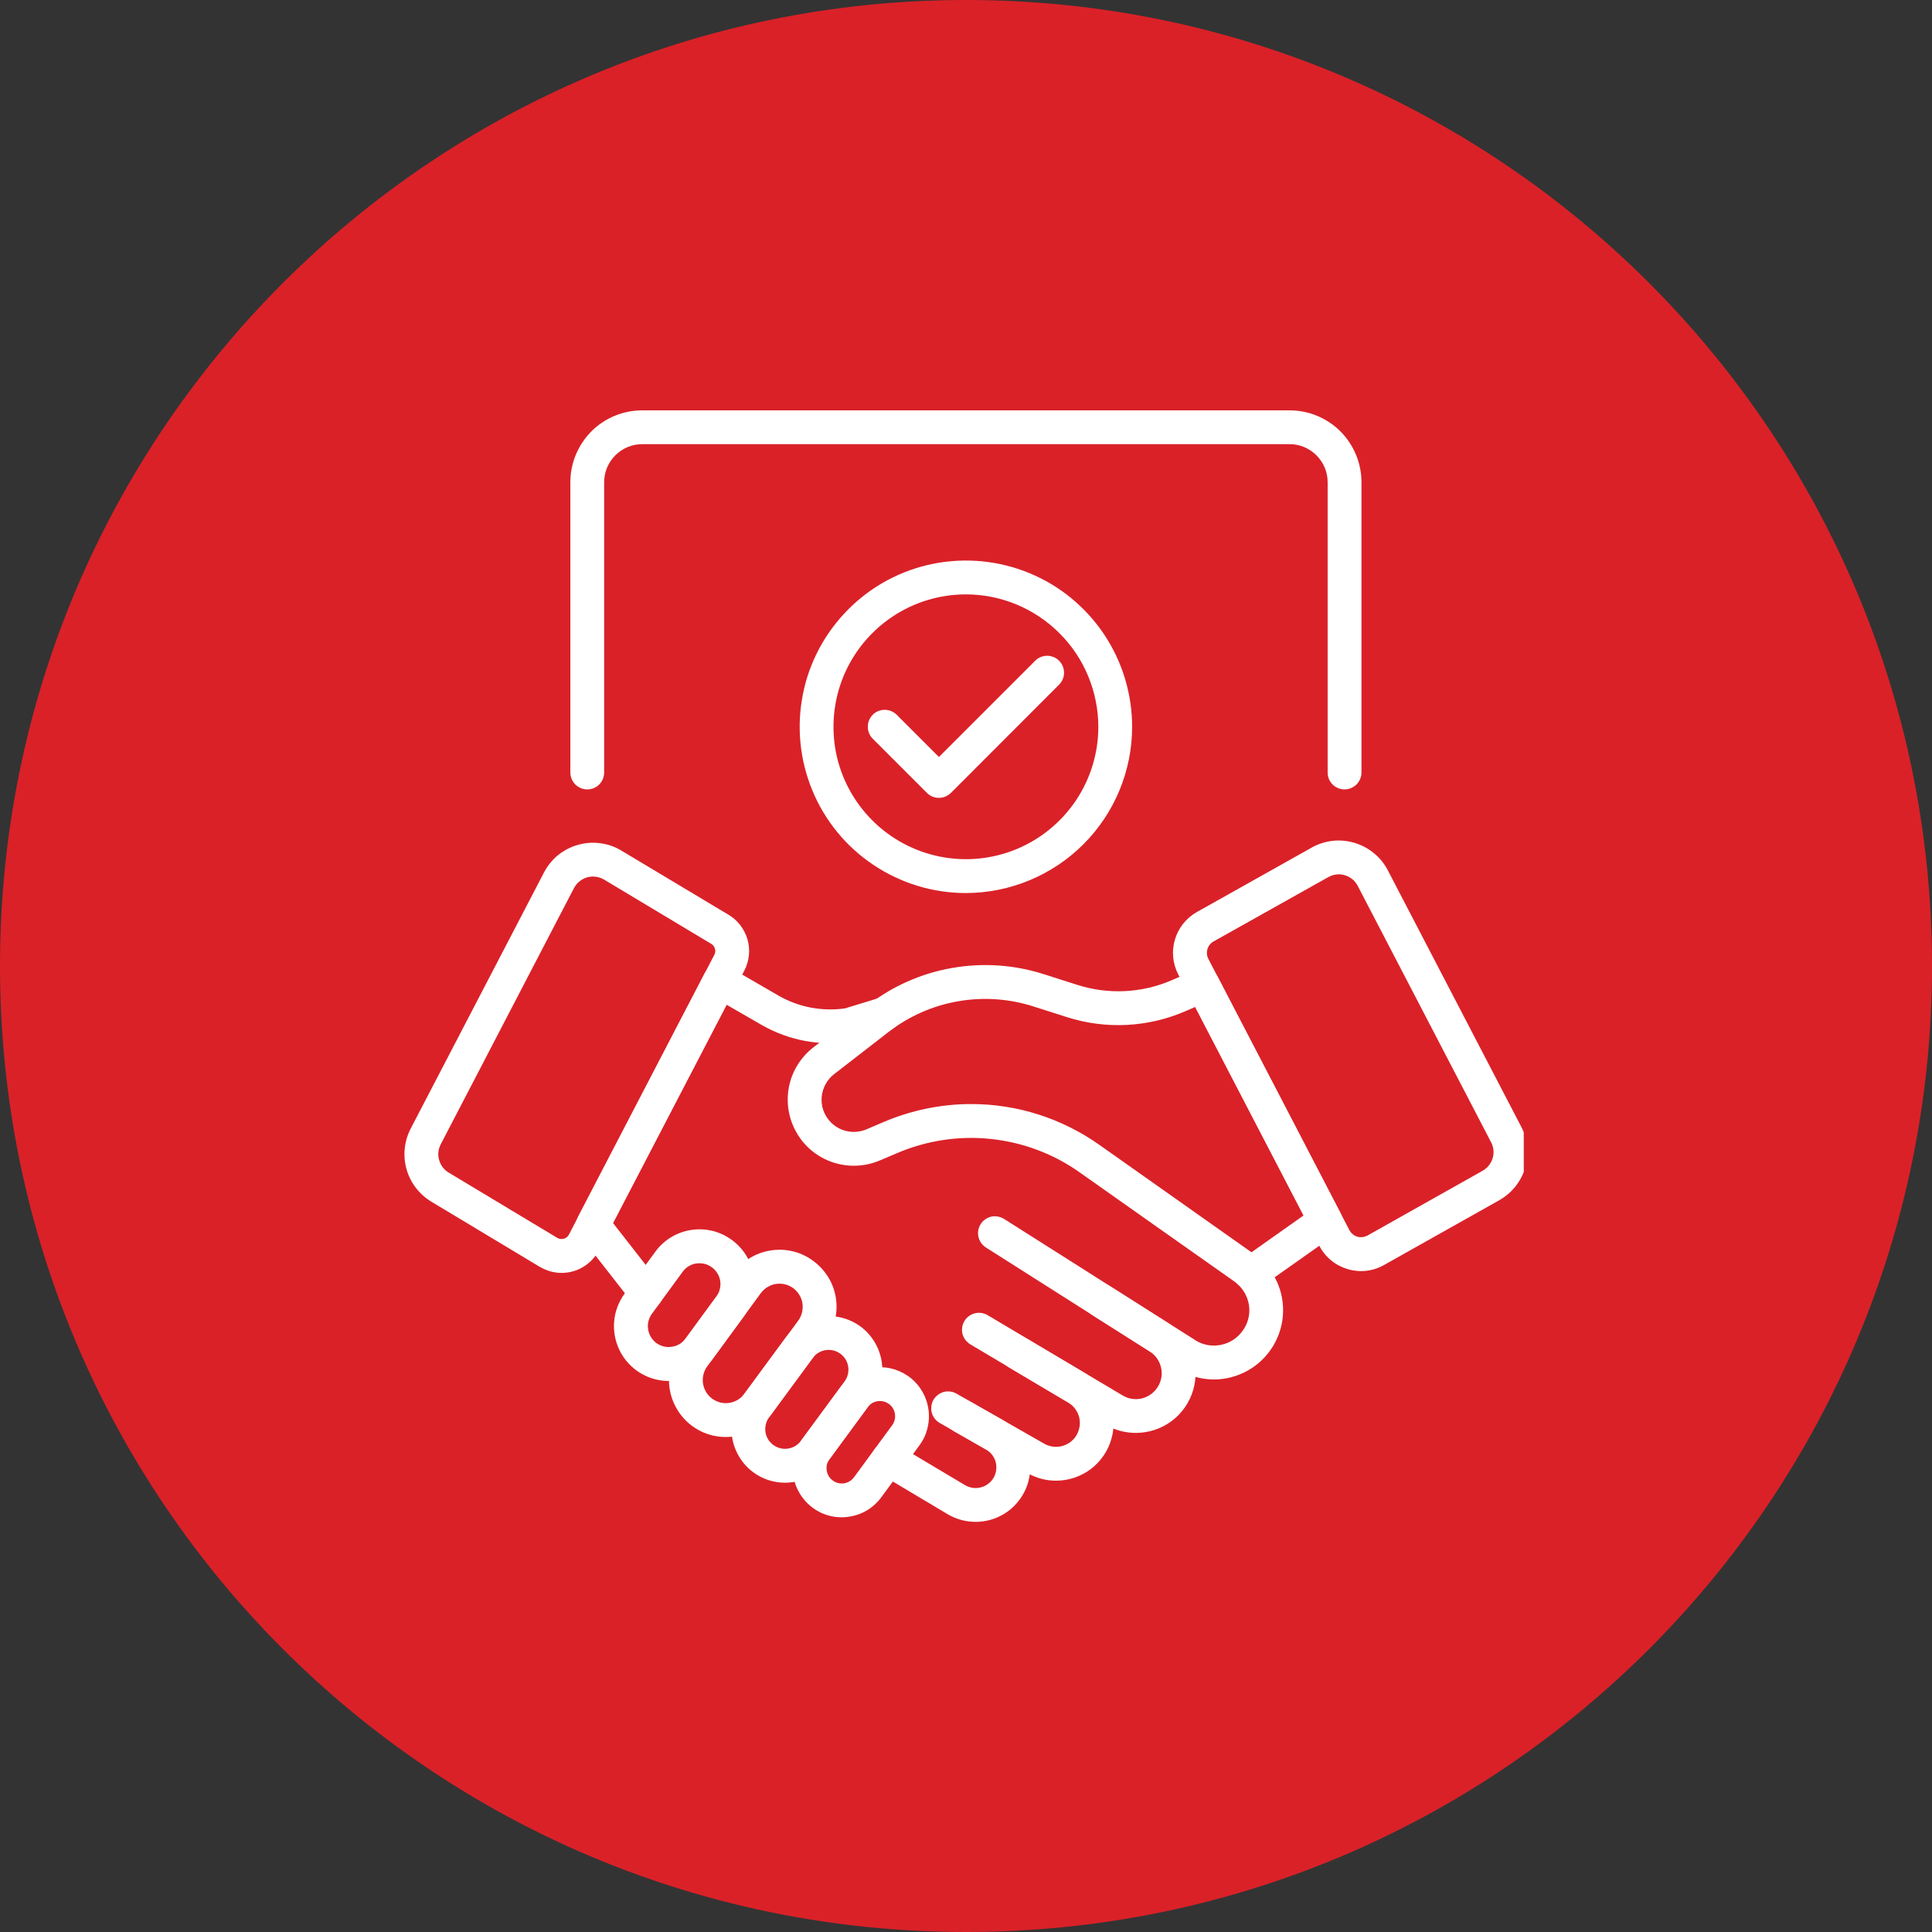 <svg xmlns="http://www.w3.org/2000/svg" xmlns:xlink="http://www.w3.org/1999/xlink" width="100" zoomAndPan="magnify" viewBox="0 0 75 75" height="100" preserveAspectRatio="xMidYMid meet" version="1.0"><rect x="0" y="0" width="75" height="75" fill="#333333" stroke="none"/><defs><clipPath id="27f084e57e"><path d="M 37.5 0 C 16.789 0 0 16.789 0 37.5 C 0 58.211 16.789 75 37.5 75 C 58.211 75 75 58.211 75 37.5 C 75 16.789 58.211 0 37.5 0 Z M 37.5 0 " clip-rule="nonzero"/></clipPath><clipPath id="ec40598ca9"><path d="M 33 54 L 40 54 L 40 59.098 L 33 59.098 Z M 33 54 " clip-rule="nonzero"/></clipPath><clipPath id="be5c9af27a"><path d="M 45 32 L 59.152 32 L 59.152 50 L 45 50 Z M 45 32 " clip-rule="nonzero"/></clipPath><clipPath id="619e3c3f6e"><path d="M 15.656 32 L 30 32 L 30 50 L 15.656 50 Z M 15.656 32 " clip-rule="nonzero"/></clipPath><clipPath id="ed6809df99"><path d="M 22 15.926 L 53 15.926 L 53 31 L 22 31 Z M 22 15.926 " clip-rule="nonzero"/></clipPath></defs><g clip-path="url(#27f084e57e)"><rect x="-7.5" width="90" fill="#da2128" y="-7.5" height="90" fill-opacity="1"/></g><g clip-path="url(#ec40598ca9)"><path fill="#ffffff" d="M 37.871 59.078 C 37.492 59.078 37.121 58.977 36.793 58.785 L 34.148 57.207 C 34.074 57.164 34.008 57.105 33.957 57.035 C 33.906 56.969 33.867 56.891 33.848 56.805 C 33.824 56.723 33.82 56.637 33.832 56.551 C 33.844 56.465 33.875 56.383 33.918 56.309 C 33.961 56.234 34.02 56.168 34.09 56.117 C 34.16 56.066 34.238 56.027 34.32 56.008 C 34.406 55.984 34.492 55.98 34.578 55.992 C 34.664 56.008 34.746 56.035 34.82 56.078 L 37.461 57.652 C 37.586 57.727 37.727 57.766 37.871 57.766 C 37.992 57.766 38.113 57.738 38.223 57.688 C 38.336 57.633 38.43 57.555 38.508 57.461 C 38.582 57.363 38.637 57.25 38.66 57.133 C 38.688 57.012 38.684 56.887 38.656 56.77 C 38.629 56.664 38.582 56.566 38.516 56.48 C 38.453 56.395 38.367 56.32 38.273 56.27 L 37.035 55.562 C 36.957 55.52 36.891 55.461 36.84 55.395 C 36.785 55.324 36.746 55.246 36.723 55.164 C 36.699 55.078 36.691 54.992 36.703 54.906 C 36.715 54.82 36.742 54.738 36.785 54.66 C 36.828 54.586 36.887 54.52 36.953 54.469 C 37.023 54.414 37.102 54.375 37.184 54.352 C 37.27 54.332 37.355 54.324 37.441 54.336 C 37.527 54.348 37.609 54.375 37.688 54.422 L 38.922 55.125 C 39.172 55.266 39.391 55.457 39.562 55.688 C 39.738 55.914 39.863 56.176 39.93 56.457 C 40.008 56.77 40.012 57.094 39.945 57.41 C 39.879 57.723 39.738 58.016 39.539 58.27 C 39.34 58.523 39.09 58.727 38.797 58.867 C 38.508 59.008 38.191 59.078 37.871 59.078 Z M 37.871 59.078 " fill-opacity="1" fill-rule="nonzero"/></g><path fill="#ffffff" d="M 32.672 58.902 C 32.262 58.902 31.863 58.77 31.539 58.523 C 31.137 58.223 30.867 57.773 30.793 57.277 C 30.719 56.781 30.844 56.273 31.141 55.867 L 32.625 53.852 C 32.914 53.457 33.344 53.188 33.824 53.102 C 34.305 53.016 34.801 53.121 35.211 53.391 C 35.426 53.531 35.609 53.715 35.75 53.934 C 35.891 54.148 35.988 54.391 36.031 54.645 C 36.078 54.898 36.07 55.156 36.012 55.41 C 35.957 55.66 35.848 55.895 35.695 56.105 L 34.211 58.125 C 34.062 58.328 33.875 58.5 33.66 58.629 C 33.445 58.758 33.207 58.844 32.957 58.879 C 32.863 58.895 32.77 58.902 32.672 58.902 Z M 34.16 54.387 C 34.066 54.387 33.977 54.41 33.891 54.449 C 33.809 54.492 33.738 54.555 33.684 54.629 L 32.199 56.648 C 32.105 56.773 32.066 56.93 32.094 57.086 C 32.117 57.242 32.199 57.379 32.328 57.473 C 32.453 57.566 32.609 57.605 32.766 57.582 C 32.922 57.559 33.059 57.473 33.152 57.348 L 34.633 55.328 C 34.684 55.262 34.715 55.188 34.734 55.109 C 34.75 55.035 34.754 54.953 34.738 54.875 C 34.727 54.797 34.695 54.719 34.652 54.652 C 34.609 54.586 34.551 54.531 34.484 54.484 C 34.387 54.422 34.273 54.387 34.16 54.387 Z M 34.16 54.387 " fill-opacity="1" fill-rule="nonzero"/><path fill="#ffffff" d="M 44.09 55.625 C 43.676 55.625 43.266 55.516 42.91 55.301 L 37.668 52.188 C 37.594 52.141 37.527 52.082 37.477 52.016 C 37.422 51.945 37.387 51.867 37.363 51.781 C 37.344 51.699 37.336 51.613 37.352 51.527 C 37.363 51.441 37.391 51.359 37.438 51.285 C 37.48 51.211 37.539 51.145 37.609 51.094 C 37.676 51.043 37.758 51.004 37.84 50.984 C 37.922 50.961 38.012 50.957 38.098 50.969 C 38.184 50.984 38.266 51.012 38.34 51.055 L 43.582 54.172 C 43.809 54.309 44.078 54.348 44.336 54.285 C 44.59 54.219 44.812 54.059 44.949 53.832 C 45.086 53.609 45.133 53.34 45.07 53.082 C 45.012 52.824 44.852 52.602 44.629 52.461 L 42.402 51.051 C 42.328 51.004 42.266 50.945 42.215 50.875 C 42.164 50.805 42.129 50.723 42.109 50.641 C 42.09 50.555 42.09 50.469 42.102 50.383 C 42.117 50.297 42.148 50.215 42.195 50.141 C 42.242 50.07 42.301 50.004 42.371 49.957 C 42.445 49.906 42.523 49.871 42.609 49.852 C 42.691 49.832 42.781 49.832 42.863 49.848 C 42.949 49.863 43.031 49.895 43.105 49.941 L 45.332 51.352 C 45.758 51.617 46.082 52.02 46.262 52.488 C 46.438 52.957 46.461 53.473 46.32 53.957 C 46.18 54.438 45.887 54.863 45.484 55.164 C 45.082 55.465 44.594 55.625 44.09 55.625 Z M 44.09 55.625 " fill-opacity="1" fill-rule="nonzero"/><path fill="#ffffff" d="M 40.992 57.48 C 40.605 57.48 40.223 57.379 39.883 57.184 L 36.484 55.242 C 36.406 55.199 36.34 55.141 36.289 55.074 C 36.234 55.004 36.195 54.926 36.172 54.844 C 36.148 54.762 36.145 54.672 36.156 54.59 C 36.164 54.504 36.191 54.418 36.234 54.344 C 36.277 54.27 36.336 54.203 36.406 54.152 C 36.473 54.098 36.551 54.059 36.637 54.035 C 36.719 54.012 36.805 54.008 36.891 54.02 C 36.977 54.031 37.059 54.059 37.133 54.102 L 40.535 56.043 C 40.734 56.156 40.965 56.195 41.188 56.145 C 41.41 56.098 41.605 55.973 41.742 55.789 C 41.816 55.684 41.871 55.562 41.898 55.438 C 41.926 55.312 41.926 55.184 41.902 55.055 C 41.875 54.93 41.824 54.809 41.746 54.703 C 41.672 54.598 41.578 54.512 41.465 54.445 L 39.18 53.09 C 39.105 53.047 39.043 52.988 38.988 52.918 C 38.938 52.848 38.898 52.77 38.879 52.688 C 38.836 52.52 38.859 52.34 38.949 52.191 C 39.039 52.039 39.184 51.93 39.352 51.887 C 39.52 51.844 39.699 51.871 39.852 51.961 L 42.137 53.316 C 42.559 53.566 42.887 53.949 43.07 54.402 C 43.254 54.859 43.281 55.359 43.152 55.832 C 43.023 56.309 42.742 56.723 42.352 57.023 C 41.961 57.32 41.484 57.48 40.992 57.48 Z M 40.992 57.48 " fill-opacity="1" fill-rule="nonzero"/><path fill="#ffffff" d="M 25.086 50.855 C 24.988 50.855 24.887 50.832 24.797 50.789 C 24.707 50.742 24.629 50.68 24.57 50.602 L 22.531 47.992 C 22.441 47.891 22.383 47.766 22.367 47.633 C 22.348 47.5 22.375 47.367 22.434 47.246 L 27.355 37.785 C 27.398 37.707 27.453 37.637 27.523 37.582 C 27.59 37.527 27.672 37.484 27.754 37.457 C 27.84 37.434 27.93 37.426 28.02 37.438 C 28.105 37.449 28.191 37.477 28.27 37.52 L 30.219 38.648 C 31 39.098 31.91 39.273 32.805 39.145 L 34.109 38.746 C 34.172 38.727 34.238 38.719 34.301 38.719 L 34.312 38.719 C 34.473 38.719 34.633 38.777 34.754 38.887 C 34.871 38.996 34.949 39.145 34.965 39.309 C 34.98 39.469 34.938 39.633 34.84 39.766 C 34.742 39.895 34.602 39.984 34.441 40.02 L 33.141 40.414 C 33.109 40.422 33.082 40.43 33.051 40.434 C 31.848 40.621 30.617 40.395 29.562 39.785 L 28.207 39.004 L 23.797 47.477 L 25.605 49.793 C 25.68 49.891 25.727 50.004 25.738 50.129 C 25.754 50.25 25.73 50.375 25.676 50.484 C 25.621 50.594 25.539 50.688 25.434 50.754 C 25.332 50.82 25.211 50.855 25.086 50.855 Z M 25.086 50.855 " fill-opacity="1" fill-rule="nonzero"/><path fill="#ffffff" d="M 47.125 53.551 C 46.617 53.551 46.117 53.406 45.688 53.129 L 42.398 51.047 L 38.277 48.43 C 38.203 48.383 38.137 48.324 38.09 48.254 C 38.039 48.184 38.004 48.102 37.984 48.02 C 37.965 47.934 37.961 47.848 37.977 47.762 C 37.992 47.676 38.023 47.594 38.07 47.52 C 38.113 47.449 38.176 47.383 38.246 47.336 C 38.316 47.285 38.398 47.25 38.48 47.23 C 38.566 47.211 38.656 47.211 38.738 47.227 C 38.824 47.242 38.906 47.273 38.98 47.32 L 46.398 52.023 C 46.613 52.164 46.867 52.238 47.125 52.234 C 47.34 52.234 47.551 52.184 47.746 52.086 C 47.938 51.988 48.102 51.848 48.23 51.672 C 48.426 51.41 48.52 51.09 48.496 50.762 C 48.469 50.438 48.328 50.133 48.098 49.902 C 48.094 49.902 48.094 49.898 48.09 49.898 C 48.039 49.844 47.984 49.797 47.926 49.754 L 41.934 45.527 C 40.914 44.797 39.719 44.348 38.473 44.215 C 37.227 44.082 35.965 44.273 34.812 44.77 L 34.148 45.051 C 33.574 45.293 32.934 45.32 32.34 45.125 C 31.75 44.93 31.246 44.527 30.934 43.988 C 30.617 43.449 30.508 42.816 30.625 42.203 C 30.742 41.59 31.082 41.043 31.574 40.66 L 33.688 39.023 C 34.641 38.285 35.762 37.785 36.953 37.578 C 38.145 37.367 39.367 37.449 40.516 37.816 L 41.812 38.23 C 43.016 38.617 44.32 38.555 45.48 38.055 L 46.438 37.641 C 46.59 37.574 46.762 37.57 46.918 37.625 C 47.074 37.684 47.203 37.793 47.281 37.941 L 52.035 47.086 C 52.105 47.227 52.125 47.387 52.09 47.543 C 52.051 47.695 51.961 47.832 51.832 47.926 L 49.484 49.582 C 49.707 49.992 49.82 50.453 49.809 50.918 C 49.801 51.383 49.668 51.836 49.43 52.238 C 49.191 52.637 48.855 52.969 48.449 53.199 C 48.047 53.426 47.59 53.551 47.125 53.551 Z M 37.707 42.859 C 39.492 42.859 41.234 43.418 42.691 44.453 L 48.582 48.613 L 50.605 47.184 L 46.398 39.09 L 46 39.262 C 44.547 39.887 42.918 39.965 41.414 39.484 L 40.117 39.07 C 39.168 38.766 38.16 38.699 37.184 38.871 C 36.203 39.043 35.277 39.453 34.492 40.062 L 32.379 41.699 C 32.242 41.805 32.129 41.938 32.047 42.09 C 31.965 42.242 31.914 42.406 31.898 42.578 C 31.883 42.75 31.902 42.926 31.957 43.09 C 32.012 43.25 32.102 43.402 32.219 43.531 C 32.391 43.723 32.621 43.855 32.875 43.91 C 33.129 43.969 33.395 43.941 33.637 43.84 L 34.297 43.559 C 35.375 43.098 36.535 42.859 37.707 42.859 Z M 37.707 42.859 " fill-opacity="1" fill-rule="nonzero"/><path fill="#ffffff" d="M 28.172 55.785 C 27.688 55.785 27.215 55.625 26.832 55.328 C 26.375 54.973 26.074 54.457 25.992 53.887 C 25.91 53.312 26.055 52.73 26.395 52.266 L 28.477 49.422 C 28.816 48.957 29.32 48.641 29.891 48.547 C 30.457 48.449 31.039 48.578 31.512 48.906 L 31.516 48.91 C 31.758 49.078 31.969 49.293 32.129 49.543 C 32.289 49.789 32.395 50.07 32.445 50.363 C 32.492 50.656 32.484 50.953 32.414 51.242 C 32.348 51.531 32.223 51.805 32.047 52.043 L 29.957 54.883 C 29.785 55.121 29.566 55.32 29.312 55.473 C 29.059 55.621 28.781 55.723 28.488 55.762 C 28.383 55.777 28.277 55.785 28.172 55.785 Z M 30.262 49.832 C 30.117 49.832 29.98 49.863 29.855 49.93 C 29.727 49.992 29.621 50.086 29.535 50.199 L 27.453 53.043 C 27.316 53.23 27.258 53.469 27.289 53.699 C 27.324 53.93 27.445 54.141 27.629 54.285 C 27.727 54.355 27.832 54.41 27.949 54.441 C 28.066 54.473 28.184 54.477 28.305 54.461 C 28.422 54.445 28.535 54.402 28.637 54.344 C 28.738 54.281 28.828 54.199 28.898 54.105 L 30.988 51.266 C 31.059 51.168 31.109 51.055 31.137 50.938 C 31.164 50.824 31.168 50.699 31.148 50.582 C 31.129 50.465 31.086 50.352 31.02 50.25 C 30.957 50.148 30.871 50.059 30.773 49.992 L 30.77 49.992 L 30.766 49.988 C 30.617 49.887 30.441 49.832 30.262 49.832 Z M 30.262 49.832 " fill-opacity="1" fill-rule="nonzero"/><path fill="#ffffff" d="M 25.953 53.609 C 25.562 53.609 25.18 53.5 24.844 53.293 C 24.512 53.086 24.238 52.793 24.062 52.441 C 23.887 52.094 23.809 51.699 23.84 51.309 C 23.871 50.918 24.012 50.543 24.242 50.227 L 25.438 48.594 C 25.762 48.148 26.246 47.848 26.789 47.754 C 27.332 47.66 27.891 47.777 28.344 48.09 L 27.977 48.633 L 28.348 48.09 C 28.582 48.25 28.785 48.457 28.941 48.695 C 29.098 48.938 29.203 49.207 29.25 49.488 C 29.301 49.77 29.289 50.059 29.227 50.336 C 29.16 50.617 29.039 50.879 28.871 51.109 L 27.676 52.738 C 27.508 52.965 27.301 53.156 27.062 53.301 C 26.824 53.445 26.559 53.543 26.281 53.582 C 26.172 53.602 26.062 53.609 25.953 53.609 Z M 27.152 49.039 C 27.023 49.039 26.898 49.066 26.785 49.125 C 26.672 49.184 26.574 49.266 26.5 49.371 L 25.305 51.004 C 25.18 51.176 25.125 51.395 25.16 51.605 C 25.191 51.816 25.309 52.008 25.48 52.137 C 25.656 52.262 25.871 52.316 26.082 52.281 C 26.297 52.25 26.488 52.137 26.613 51.961 L 27.809 50.332 C 27.875 50.242 27.922 50.145 27.945 50.035 C 27.973 49.93 27.973 49.82 27.957 49.711 C 27.938 49.605 27.898 49.504 27.836 49.41 C 27.777 49.32 27.703 49.238 27.609 49.18 C 27.477 49.086 27.316 49.039 27.152 49.039 Z M 27.152 49.039 " fill-opacity="1" fill-rule="nonzero"/><path fill="#ffffff" d="M 30.473 57.559 C 30.023 57.559 29.59 57.414 29.23 57.145 C 28.793 56.816 28.5 56.324 28.418 55.781 C 28.336 55.238 28.473 54.688 28.797 54.242 L 30.492 51.938 C 30.82 51.492 31.309 51.195 31.855 51.113 C 32.398 51.031 32.957 51.168 33.402 51.492 C 33.844 51.82 34.141 52.309 34.227 52.855 C 34.309 53.398 34.172 53.957 33.848 54.402 L 32.156 56.707 C 31.992 56.93 31.789 57.117 31.551 57.262 C 31.316 57.402 31.055 57.496 30.785 57.535 C 30.68 57.551 30.578 57.559 30.473 57.559 Z M 32.168 52.402 C 32.051 52.402 31.93 52.43 31.824 52.484 C 31.715 52.539 31.621 52.617 31.551 52.715 L 29.855 55.02 C 29.734 55.184 29.688 55.391 29.715 55.594 C 29.746 55.793 29.855 55.973 30.02 56.094 C 30.188 56.215 30.391 56.266 30.594 56.234 C 30.793 56.203 30.977 56.094 31.094 55.93 L 32.789 53.625 C 32.871 53.512 32.922 53.375 32.934 53.234 C 32.945 53.09 32.918 52.949 32.855 52.824 C 32.789 52.695 32.691 52.59 32.57 52.516 C 32.449 52.441 32.312 52.402 32.168 52.402 Z M 32.168 52.402 " fill-opacity="1" fill-rule="nonzero"/><g clip-path="url(#be5c9af27a)"><path fill="#ffffff" d="M 52.84 49.344 C 52.664 49.344 52.488 49.316 52.324 49.27 C 52.086 49.199 51.867 49.086 51.676 48.93 C 51.484 48.773 51.328 48.578 51.215 48.359 L 45.742 37.832 C 45.523 37.414 45.477 36.93 45.609 36.477 C 45.742 36.027 46.043 35.645 46.453 35.41 L 50.922 32.902 C 51.172 32.762 51.449 32.672 51.734 32.641 C 52.02 32.609 52.309 32.637 52.582 32.719 C 52.859 32.801 53.113 32.938 53.336 33.121 C 53.559 33.305 53.742 33.527 53.875 33.785 L 59.051 43.734 C 59.309 44.227 59.363 44.801 59.207 45.336 C 59.047 45.871 58.684 46.32 58.199 46.594 L 53.738 49.102 C 53.465 49.258 53.156 49.344 52.84 49.344 Z M 51.969 33.941 C 51.828 33.941 51.688 33.98 51.562 34.051 L 47.102 36.551 C 46.988 36.617 46.906 36.727 46.871 36.852 C 46.836 36.977 46.848 37.109 46.91 37.227 L 52.383 47.754 C 52.414 47.812 52.457 47.867 52.512 47.91 C 52.562 47.957 52.625 47.988 52.691 48.008 C 52.758 48.027 52.824 48.031 52.895 48.023 C 52.961 48.016 53.027 47.992 53.09 47.961 L 57.555 45.449 C 57.742 45.344 57.883 45.168 57.945 44.961 C 58.008 44.754 57.984 44.531 57.883 44.34 L 52.707 34.391 C 52.656 34.293 52.586 34.203 52.5 34.133 C 52.414 34.062 52.316 34.008 52.207 33.977 C 52.129 33.953 52.051 33.941 51.969 33.941 Z M 51.969 33.941 " fill-opacity="1" fill-rule="nonzero"/></g><g clip-path="url(#619e3c3f6e)"><path fill="#ffffff" d="M 21.801 49.414 C 21.512 49.414 21.23 49.336 20.98 49.191 C 20.977 49.191 20.973 49.191 20.969 49.188 L 16.738 46.645 C 16.273 46.363 15.93 45.914 15.781 45.387 C 15.633 44.863 15.691 44.301 15.941 43.816 L 21.117 33.871 C 21.254 33.609 21.438 33.379 21.664 33.195 C 21.891 33.012 22.156 32.875 22.438 32.797 C 22.719 32.715 23.012 32.695 23.301 32.734 C 23.594 32.77 23.871 32.867 24.121 33.02 L 28.27 35.504 C 28.633 35.715 28.898 36.059 29.016 36.461 C 29.133 36.863 29.09 37.297 28.898 37.672 L 23.25 48.531 C 23.113 48.797 22.906 49.02 22.648 49.176 C 22.395 49.332 22.102 49.414 21.801 49.414 Z M 21.641 48.059 C 21.68 48.078 21.719 48.094 21.762 48.098 C 21.805 48.102 21.852 48.098 21.891 48.086 C 21.934 48.074 21.973 48.055 22.004 48.027 C 22.039 48 22.066 47.965 22.086 47.926 L 27.73 37.066 C 27.77 36.992 27.777 36.906 27.754 36.828 C 27.73 36.746 27.68 36.68 27.605 36.637 C 27.602 36.637 27.602 36.633 27.598 36.633 L 23.449 34.145 C 23.352 34.086 23.242 34.051 23.129 34.035 C 23.016 34.02 22.902 34.027 22.793 34.059 C 22.684 34.09 22.582 34.145 22.496 34.215 C 22.406 34.285 22.336 34.375 22.281 34.477 L 17.109 44.422 C 17.012 44.609 16.988 44.828 17.047 45.031 C 17.102 45.234 17.234 45.41 17.418 45.52 Z M 21.641 48.059 " fill-opacity="1" fill-rule="nonzero"/></g><path fill="#ffffff" d="M 36.449 30.973 C 36.363 30.973 36.277 30.957 36.195 30.922 C 36.117 30.891 36.043 30.84 35.984 30.781 L 33.875 28.672 C 33.754 28.551 33.688 28.383 33.688 28.211 C 33.688 28.035 33.758 27.871 33.879 27.746 C 34 27.625 34.168 27.555 34.34 27.555 C 34.516 27.555 34.68 27.621 34.805 27.742 L 36.449 29.387 L 40.188 25.648 C 40.312 25.523 40.477 25.457 40.652 25.457 C 40.824 25.457 40.992 25.527 41.113 25.648 C 41.238 25.773 41.305 25.938 41.305 26.113 C 41.309 26.285 41.238 26.453 41.117 26.574 L 36.914 30.781 C 36.852 30.84 36.777 30.891 36.699 30.922 C 36.621 30.957 36.535 30.973 36.449 30.973 Z M 36.449 30.973 " fill-opacity="1" fill-rule="nonzero"/><path fill="#ffffff" d="M 37.496 34.668 C 36.219 34.668 34.973 34.289 33.91 33.578 C 32.848 32.871 32.023 31.863 31.535 30.684 C 31.047 29.504 30.918 28.207 31.168 26.953 C 31.414 25.703 32.031 24.555 32.934 23.652 C 33.836 22.746 34.984 22.133 36.238 21.883 C 37.488 21.637 38.785 21.762 39.965 22.25 C 41.145 22.738 42.152 23.566 42.863 24.629 C 43.57 25.691 43.949 26.938 43.949 28.215 C 43.949 29.926 43.266 31.566 42.059 32.773 C 40.848 33.984 39.207 34.664 37.496 34.668 Z M 37.496 23.074 C 36.48 23.074 35.484 23.375 34.641 23.941 C 33.797 24.504 33.137 25.309 32.746 26.246 C 32.359 27.188 32.258 28.219 32.453 29.215 C 32.652 30.215 33.145 31.129 33.863 31.848 C 34.582 32.566 35.496 33.055 36.492 33.254 C 37.492 33.453 38.523 33.352 39.465 32.961 C 40.402 32.574 41.203 31.914 41.77 31.07 C 42.336 30.223 42.637 29.23 42.637 28.215 C 42.633 26.852 42.094 25.543 41.129 24.582 C 40.164 23.617 38.859 23.074 37.496 23.074 Z M 37.496 23.074 " fill-opacity="1" fill-rule="nonzero"/><g clip-path="url(#ed6809df99)"><path fill="#ffffff" d="M 52.195 30.645 C 52.02 30.645 51.852 30.574 51.73 30.453 C 51.605 30.328 51.539 30.16 51.539 29.988 L 51.539 18.719 C 51.539 18.324 51.383 17.953 51.105 17.676 C 50.828 17.398 50.453 17.242 50.062 17.242 L 24.93 17.242 C 24.539 17.242 24.164 17.398 23.887 17.676 C 23.609 17.953 23.453 18.324 23.453 18.719 L 23.453 29.988 C 23.453 30.16 23.387 30.328 23.262 30.453 C 23.141 30.574 22.973 30.645 22.797 30.645 C 22.625 30.645 22.457 30.574 22.332 30.453 C 22.211 30.328 22.141 30.16 22.141 29.988 L 22.141 18.719 C 22.141 17.977 22.438 17.27 22.957 16.746 C 23.48 16.223 24.191 15.93 24.93 15.93 L 50.062 15.93 C 50.801 15.93 51.512 16.223 52.035 16.746 C 52.555 17.27 52.852 17.977 52.852 18.719 L 52.852 29.988 C 52.852 30.16 52.781 30.328 52.66 30.453 C 52.535 30.574 52.367 30.645 52.195 30.645 Z M 52.195 30.645 " fill-opacity="1" fill-rule="nonzero"/></g></svg>